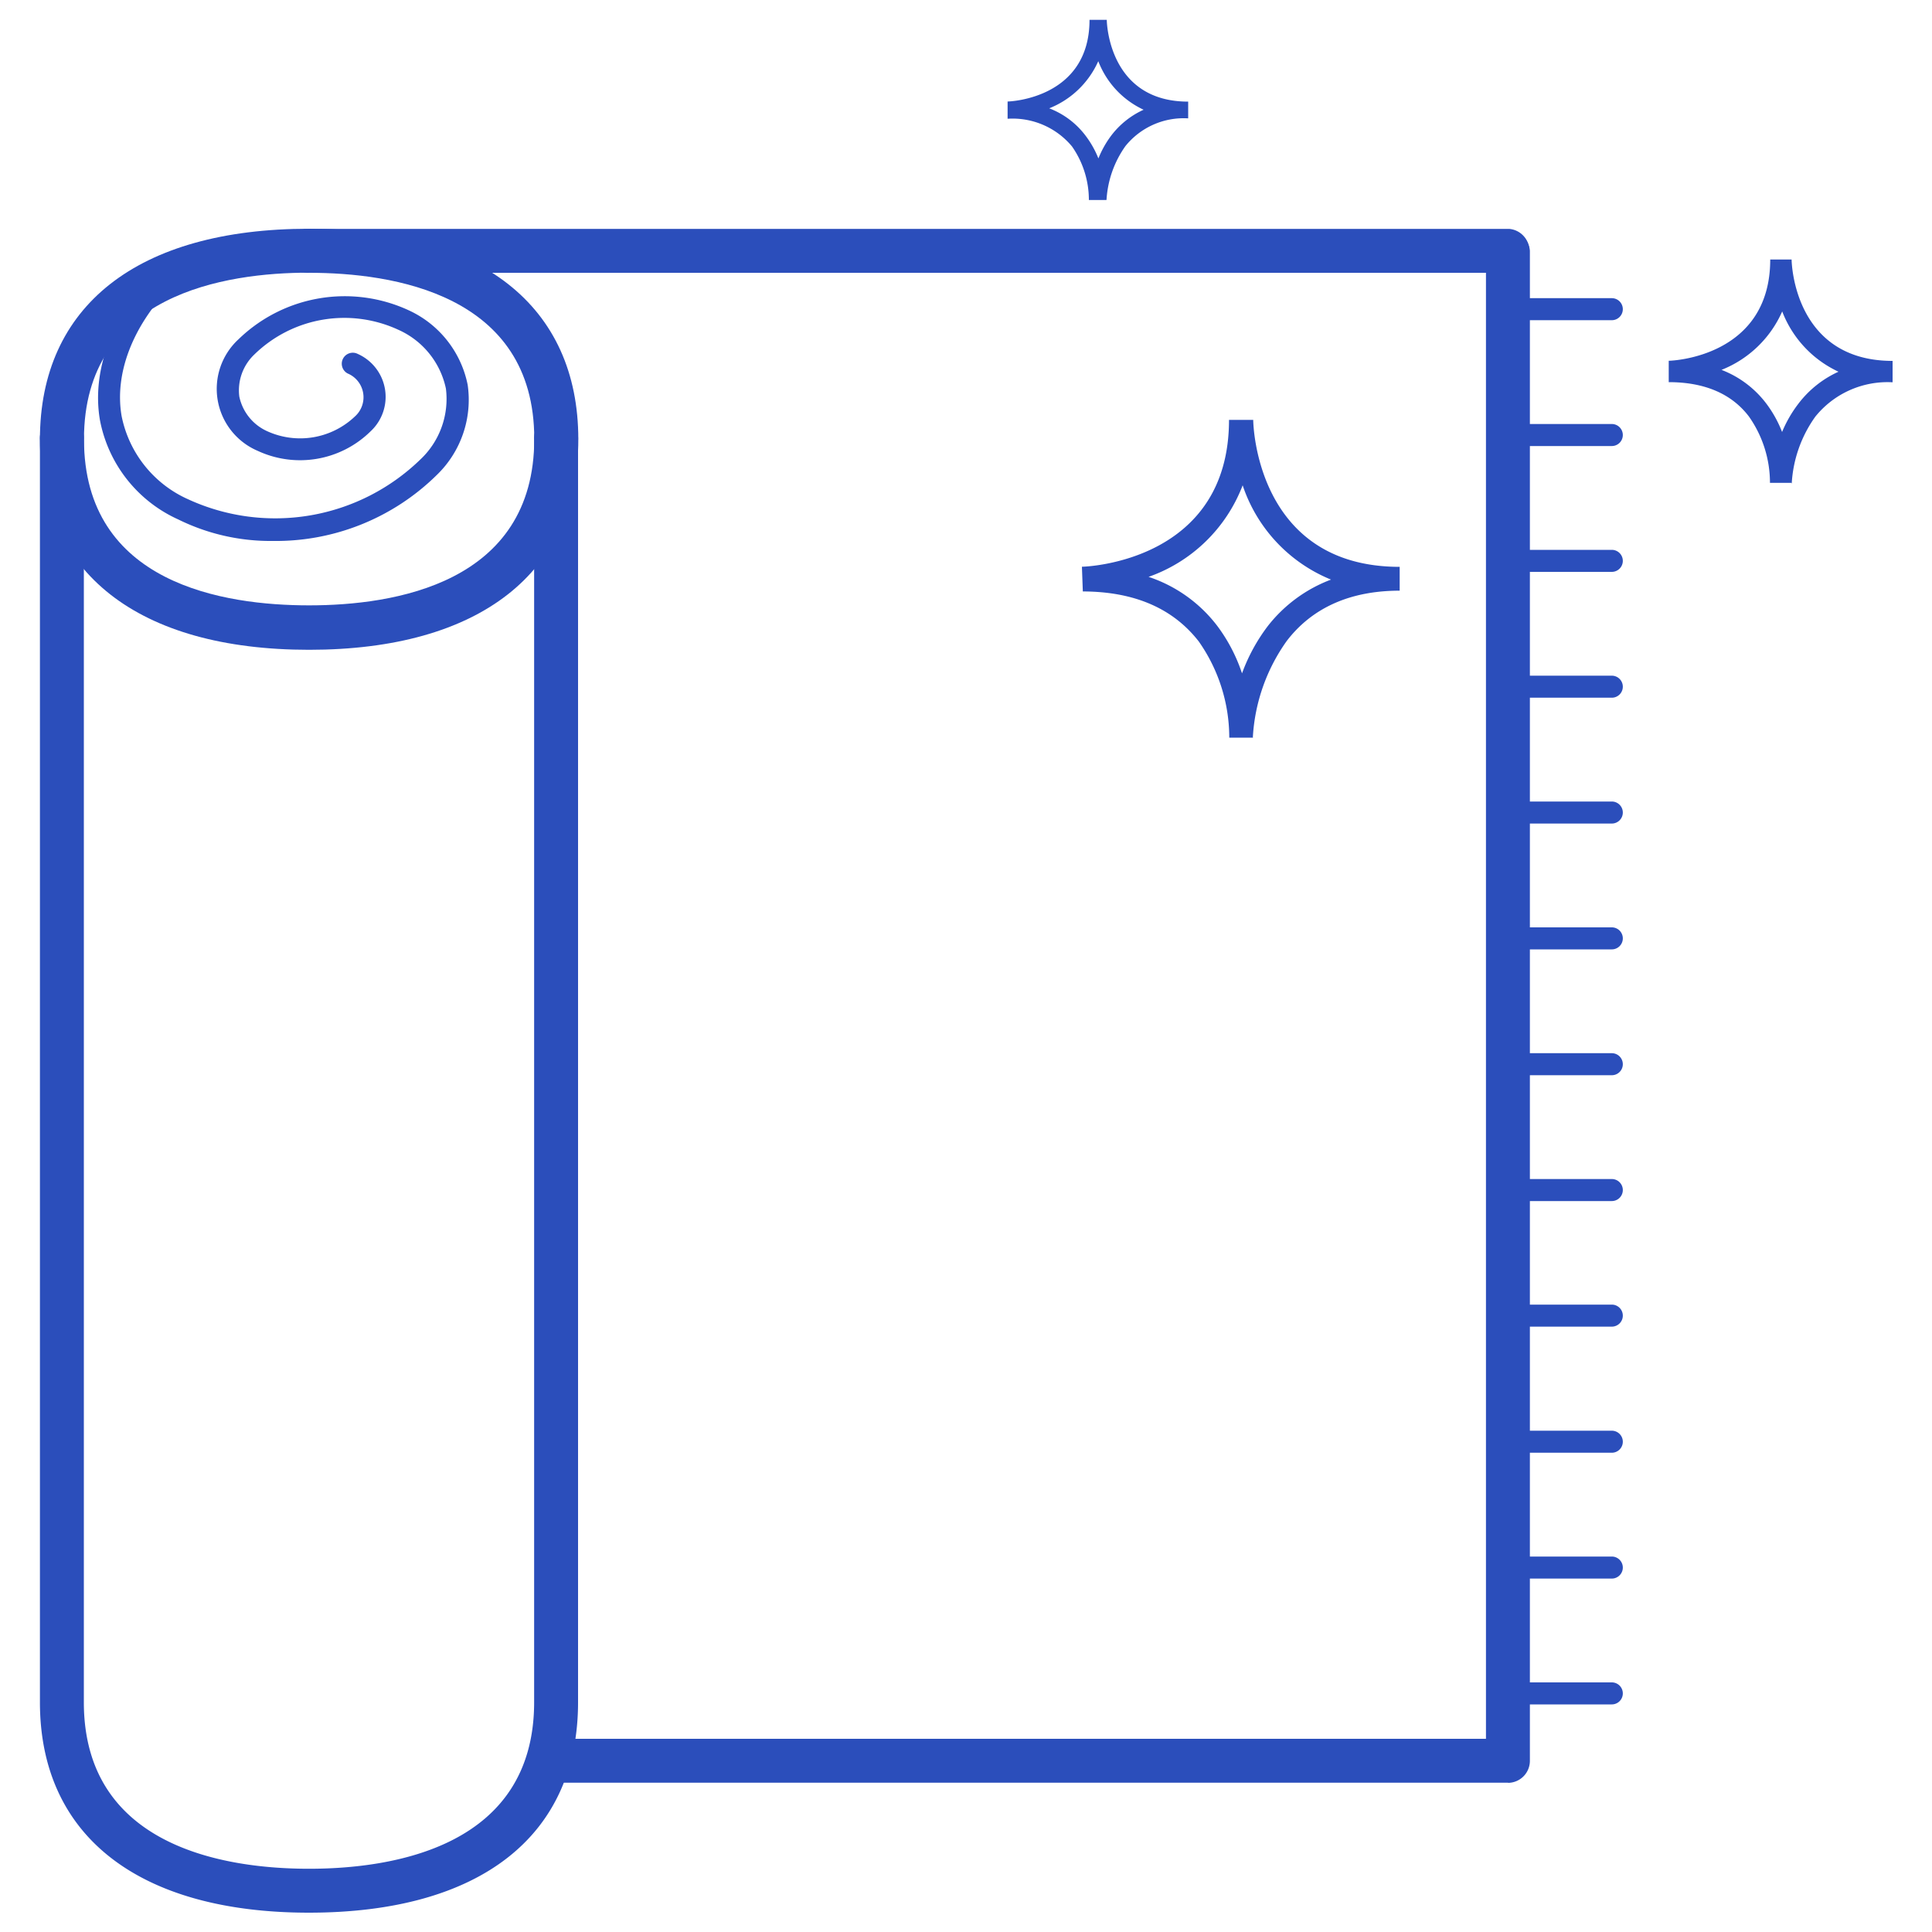<svg id="Layer_1" data-name="Layer 1" xmlns="http://www.w3.org/2000/svg" viewBox="0 0 150 150"><title>svg</title><path d="M139.08,37.49l-1.66,0a8.94,8.94,0,0,0-1.64-5.16c-1.34-1.76-3.44-2.66-6.22-2.66l0-1.66c.32,0,7.88-.33,7.88-7.86h1.66c0,.32.23,7.87,7.84,7.87h0v1.66a7.2,7.2,0,0,0-6,2.67,9.86,9.86,0,0,0-1.83,5.19m-5.47-8.83a7.91,7.91,0,0,1,3.5,2.63,9.13,9.13,0,0,1,1.22,2.2,9.68,9.68,0,0,1,1.27-2.2,8.12,8.12,0,0,1,3.11-2.48,8.53,8.53,0,0,1-4.37-4.68,8.62,8.62,0,0,1-4.72,4.54" style="fill:#2b4ebb"/><path d="M85.88,15.53l-1.34,0a7.24,7.24,0,0,0-1.31-4.16,6,6,0,0,0-5-2.15l0-1.34c.26,0,6.36-.27,6.36-6.34h1.34c0,.26.18,6.35,6.32,6.35h0V9.19a5.81,5.81,0,0,0-4.87,2.15,8,8,0,0,0-1.47,4.18M81.46,8.41a6.38,6.38,0,0,1,2.82,2.12,7.52,7.52,0,0,1,1,1.77,7.73,7.73,0,0,1,1-1.78,6.56,6.56,0,0,1,2.51-2,6.87,6.87,0,0,1-3.52-3.77,7,7,0,0,1-3.81,3.66" style="fill:#2b4ebb"/><path d="M97.3,57.27l-1.86,0a13,13,0,0,0-2.37-7.47c-2-2.57-5-3.87-9-3.88L84,44c.47,0,11.42-.47,11.42-11.4H97.3c0,.47.31,11.41,11.37,11.41h0v1.85c-3.82,0-6.77,1.31-8.75,3.88a14.25,14.25,0,0,0-2.65,7.51m-8.21-12.5a11.09,11.09,0,0,1,5.46,3.86,12.94,12.94,0,0,1,1.91,3.67,14,14,0,0,1,2-3.67A11.24,11.24,0,0,1,103.34,45a12,12,0,0,1-6.86-7.32,12.12,12.12,0,0,1-7.4,7.14" style="fill:#2b4ebb"/><path d="M24,50.45c-13.28,0-20.9-6-20.9-16.34S10.67,17.76,24,17.76s20.9,6,20.9,16.35S37.23,50.45,24,50.45m0-29.28c-6.53,0-17.48,1.68-17.48,12.93S17.42,47,24,47s17.48-1.68,17.48-12.93S30.48,21.18,24,21.18" style="fill:#2b4ebb"/><path d="M24,148.5c-13.28,0-20.9-6-20.9-16.34v-98a1.71,1.71,0,1,1,3.41,0v98c0,11.25,11,12.93,17.48,12.93s17.48-1.68,17.48-12.93v-98a1.71,1.71,0,1,1,3.41,0v98c0,10.39-7.61,16.34-20.9,16.34" style="fill:#2b4ebb"/><path d="M117.11,21.18H24a1.71,1.71,0,1,1,0-3.41h93.16a1.71,1.71,0,0,1,0,3.41" style="fill:#2b4ebb"/><path d="M117.11,138.41h-74a1.71,1.71,0,0,1,0-3.41h72.26V19.47a1.71,1.71,0,0,1,3.41,0V136.71a1.71,1.71,0,0,1-1.71,1.71" style="fill:#2b4ebb"/><path d="M125.14,24.86h-8a.85.85,0,0,1,0-1.71h8a.85.85,0,0,1,0,1.71" style="fill:#2b4ebb"/><path d="M125.14,34.63h-8a.85.85,0,0,1,0-1.71h8a.85.85,0,0,1,0,1.71" style="fill:#2b4ebb"/><path d="M125.14,44.4h-8a.85.85,0,0,1,0-1.71h8a.85.85,0,0,1,0,1.71" style="fill:#2b4ebb"/><path d="M125.14,54.17h-8a.85.85,0,0,1,0-1.71h8a.85.85,0,0,1,0,1.71" style="fill:#2b4ebb"/><path d="M125.14,63.94h-8a.85.85,0,0,1,0-1.71h8a.85.85,0,0,1,0,1.71" style="fill:#2b4ebb"/><path d="M125.14,73.71h-8a.85.85,0,0,1,0-1.71h8a.85.85,0,0,1,0,1.71" style="fill:#2b4ebb"/><path d="M125.14,83.48h-8a.85.85,0,0,1,0-1.71h8a.85.85,0,0,1,0,1.71" style="fill:#2b4ebb"/><path d="M125.14,93.25h-8a.85.85,0,0,1,0-1.71h8a.85.85,0,0,1,0,1.71" style="fill:#2b4ebb"/><path d="M125.14,103h-8a.85.85,0,0,1,0-1.71h8a.85.85,0,0,1,0,1.71" style="fill:#2b4ebb"/><path d="M125.14,112.79h-8a.85.85,0,0,1,0-1.71h8a.85.85,0,0,1,0,1.71" style="fill:#2b4ebb"/><path d="M125.14,122.56h-8a.85.85,0,0,1,0-1.71h8a.85.85,0,0,1,0,1.71" style="fill:#2b4ebb"/><path d="M125.14,132.33h-8a.85.85,0,0,1,0-1.71h8a.85.85,0,0,1,0,1.71" style="fill:#2b4ebb"/><path d="M21.18,42a16.17,16.17,0,0,1-7.34-1.67,10.64,10.64,0,0,1-6.08-7.71c-.65-3.79.89-8,4.23-11.5a.85.85,0,1,1,1.24,1.17c-3,3.13-4.34,6.78-3.79,10a9,9,0,0,0,5.18,6.48,16.18,16.18,0,0,0,18-3.08,6.45,6.45,0,0,0,2-5.52,6.45,6.45,0,0,0-3.68-4.56,10,10,0,0,0-11.19,1.91,3.84,3.84,0,0,0-1.17,3.27,3.81,3.81,0,0,0,2.19,2.7,6.17,6.17,0,0,0,6.79-1.16A2,2,0,0,0,27,29a.85.85,0,1,1,.78-1.52,3.65,3.65,0,0,1,1,6A7.8,7.8,0,0,1,20,35a5.23,5.23,0,0,1-1.48-8.66,11.84,11.84,0,0,1,13.21-2.25,8.12,8.12,0,0,1,4.58,5.79,8.11,8.11,0,0,1-2.4,7A17.8,17.8,0,0,1,21.18,42" style="fill:#2b4ebb"/></svg>